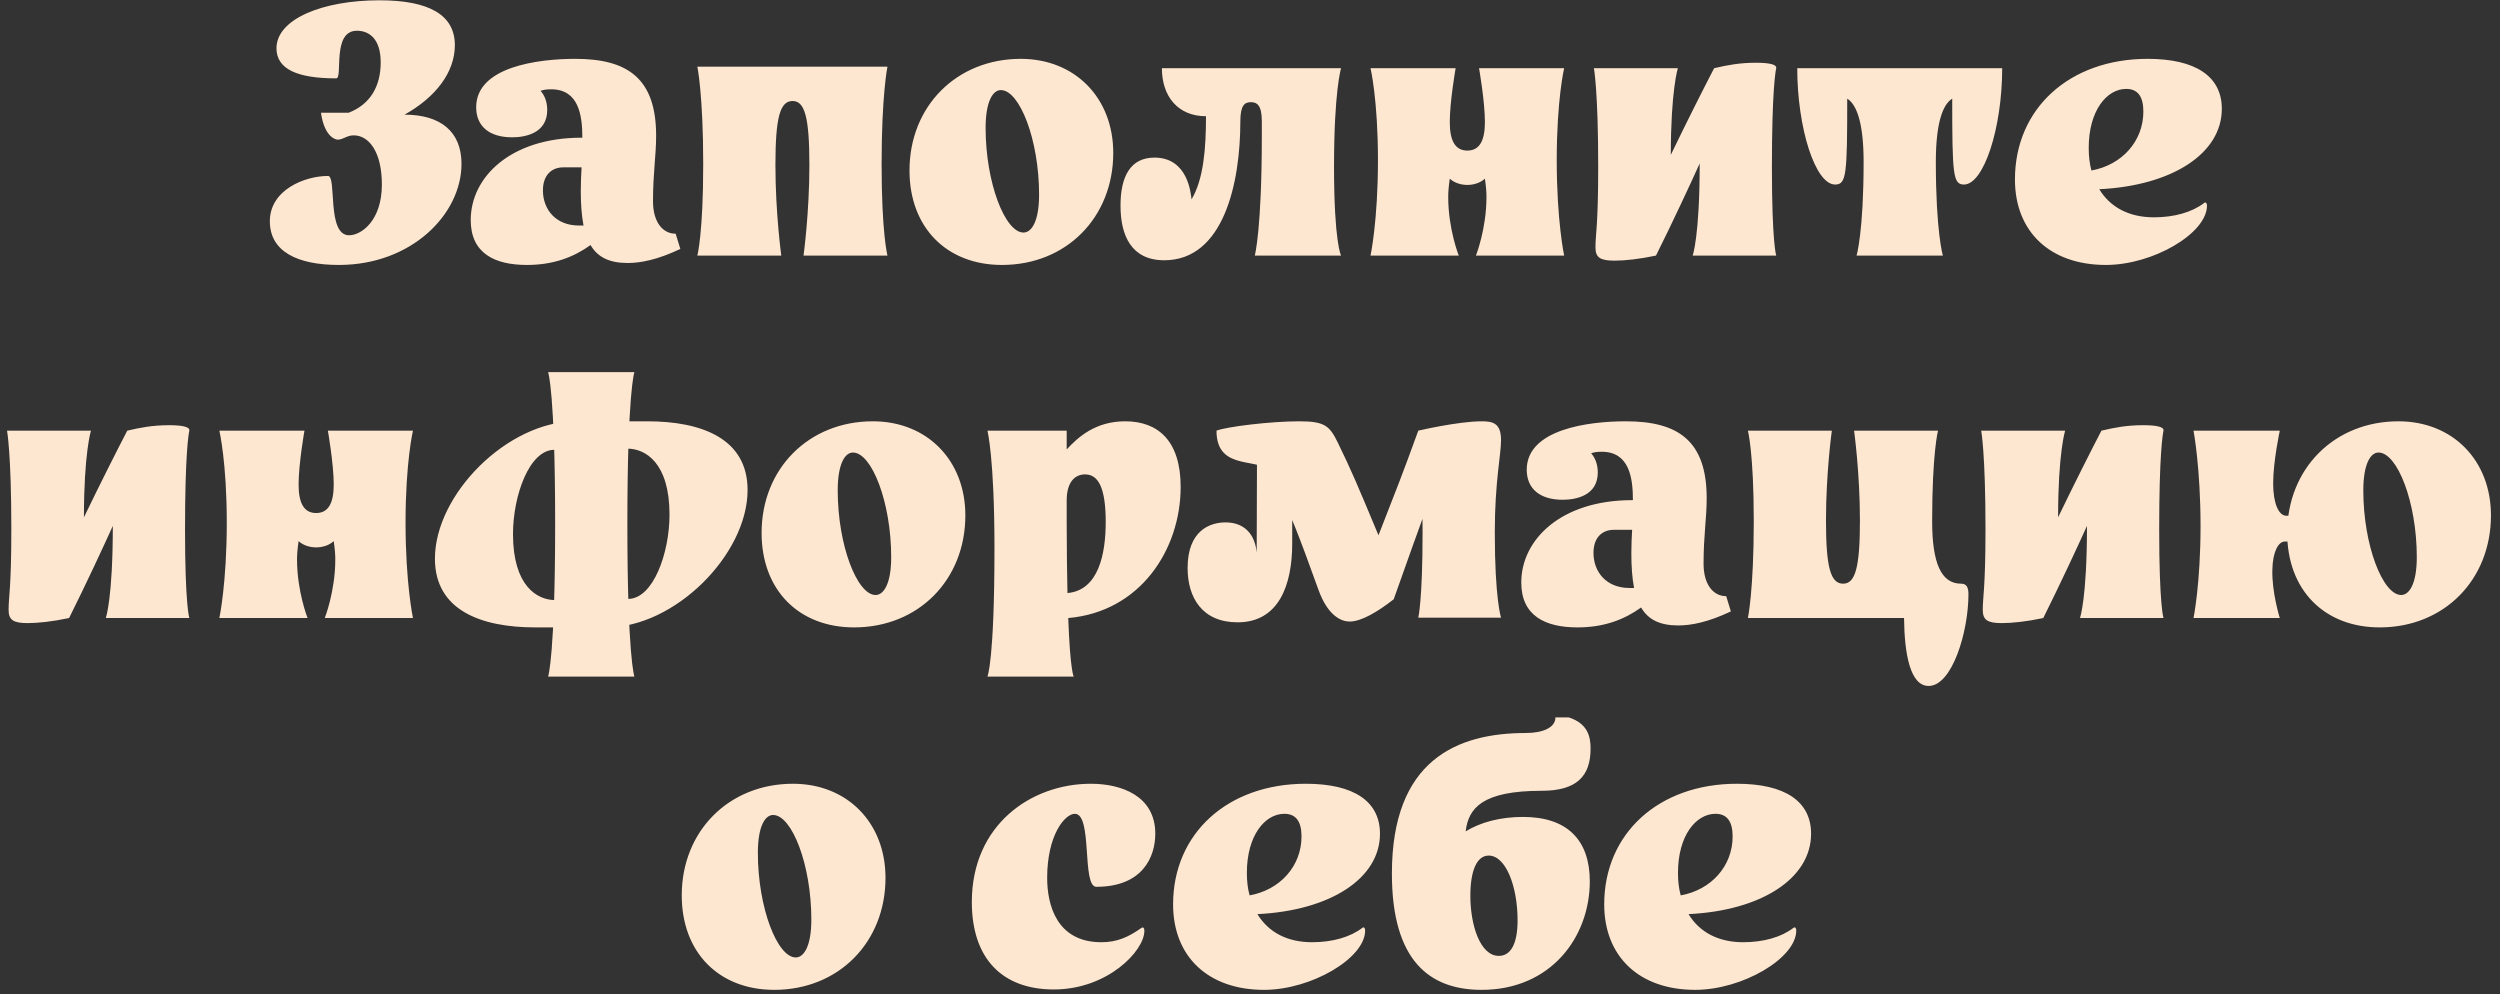 <?xml version="1.0" encoding="UTF-8"?> <svg xmlns="http://www.w3.org/2000/svg" width="269" height="107" viewBox="0 0 269 107" fill="none"><rect x="0" y="0" width="269" height="107" fill="#333333" stroke="none"/><path d="M38.065 14.564C37.309 14.564 36.931 15.026 36.343 15.026C36.175 15.026 34.915 14.816 34.537 12.128H37.519C39.787 11.246 40.963 9.356 40.963 6.71C40.963 4.106 39.661 3.308 38.401 3.308C35.671 3.308 36.931 8.432 36.175 8.432C32.059 8.432 29.749 7.466 29.749 5.198C29.749 2.048 34.705 0.032 40.837 0.032C46.213 0.032 48.943 1.628 48.943 4.862C48.943 7.802 46.843 10.49 43.525 12.338C47.389 12.338 49.657 14.144 49.657 17.63C49.657 23.048 44.281 28.508 36.469 28.508C32.017 28.508 29.035 27.08 29.035 23.804C29.035 20.444 32.773 18.932 35.293 18.932C36.259 18.932 35.125 25.316 37.561 25.316C38.863 25.316 41.089 23.762 41.089 19.856C41.089 16.286 39.661 14.564 38.065 14.564ZM62.661 14.816C62.661 12.422 62.283 9.608 59.301 9.608C58.882 9.608 58.462 9.65 58.167 9.776C58.587 10.238 58.882 10.952 58.882 11.834C58.882 14.312 56.572 14.774 55.102 14.774C52.666 14.774 51.237 13.598 51.237 11.54C51.237 7.172 57.916 6.332 61.906 6.332C67.534 6.332 70.6 8.432 70.6 14.606C70.6 16.79 70.263 18.554 70.263 21.662C70.263 23.846 71.272 25.148 72.7 25.148L73.204 26.786C70.725 27.962 68.919 28.298 67.534 28.298C65.559 28.298 64.299 27.668 63.544 26.366C61.737 27.668 59.553 28.508 56.697 28.508C53.212 28.508 50.65 27.248 50.65 23.678C50.65 19.058 54.934 14.816 62.578 14.816H62.661ZM62.788 24.266C62.578 23.174 62.493 21.956 62.493 20.528C62.493 19.562 62.535 18.764 62.578 18.008H60.603C59.386 18.008 58.419 18.806 58.419 20.486C58.419 22.544 59.806 24.266 62.283 24.266C62.493 24.266 62.62 24.266 62.788 24.266ZM95.49 7.172C95.49 7.172 94.86 10.196 94.86 17.672C94.86 25.106 95.49 27.5 95.49 27.5H86.46C86.46 27.5 87.09 22.922 87.09 17.756C87.09 12.59 86.586 10.868 85.284 10.868C83.94 10.868 83.436 12.59 83.436 17.756C83.436 22.922 84.066 27.5 84.066 27.5H75.036C75.036 27.5 75.666 25.106 75.666 17.672C75.666 10.196 75.036 7.172 75.036 7.172H95.49ZM119.786 16.454C119.786 23.384 114.746 28.508 107.816 28.508C101.852 28.508 97.862 24.476 97.862 18.344C97.862 11.414 102.944 6.332 109.832 6.332C115.67 6.332 119.786 10.532 119.786 16.454ZM107.69 9.692C106.85 9.692 106.052 10.868 106.052 13.766C106.052 19.688 108.152 25.022 110.126 25.022C111.008 25.022 111.806 23.804 111.806 20.948C111.806 15.026 109.706 9.692 107.69 9.692ZM125.271 28.004C121.743 28.004 120.567 25.358 120.567 22.124C120.567 19.016 121.617 16.958 124.221 16.958C127.833 16.958 128.127 20.822 128.211 21.452C129.513 19.268 129.765 15.95 129.765 12.506C126.741 12.506 125.019 10.364 125.019 7.34H144.297C144.297 7.34 143.541 9.776 143.541 17.924C143.541 26.072 144.297 27.5 144.297 27.5H135.015C135.015 27.5 135.771 24.77 135.771 14.648V13.052C135.771 11.33 135.267 10.994 134.595 10.994C133.923 10.994 133.461 11.33 133.461 13.052C133.461 19.73 131.655 28.004 125.271 28.004ZM159.944 21.2C159.944 20.654 159.902 20.108 159.776 19.226C159.272 19.688 158.558 19.898 157.886 19.898C157.214 19.898 156.5 19.688 155.996 19.226C155.87 20.108 155.828 20.654 155.828 21.2C155.828 24.644 156.962 27.5 156.962 27.5H147.47C147.47 27.5 148.268 23.762 148.268 17.252C148.268 10.7 147.47 7.34 147.47 7.34H156.626C156.626 7.34 155.996 10.91 155.996 13.136C155.996 15.152 156.584 16.202 157.886 16.202C159.188 16.202 159.776 15.152 159.776 13.136C159.776 10.91 159.146 7.34 159.146 7.34H168.302C168.302 7.34 167.504 10.7 167.504 17.252C167.504 23.762 168.302 27.5 168.302 27.5H158.81C158.81 27.5 159.944 24.644 159.944 21.2ZM171.505 7.34H180.535C180.535 7.34 179.779 9.734 179.779 16.664C181.543 13.01 183.349 9.44 184.441 7.34C185.869 7.004 187.171 6.752 188.935 6.752C190.321 6.752 191.203 6.92 191.119 7.34C191.035 7.718 190.657 9.902 190.657 18.008C190.657 26.114 191.119 27.5 191.119 27.5H182.131C182.131 27.5 182.887 25.442 182.887 17.588C181.879 19.814 179.989 23.888 178.183 27.5C176.419 27.878 174.823 28.046 173.731 28.046C172.177 28.046 171.673 27.71 171.673 26.618C171.673 25.19 171.967 24.308 171.967 17.924C171.967 9.776 171.505 7.34 171.505 7.34ZM215.435 7.34C215.435 13.766 213.461 19.856 211.319 19.856C210.143 19.856 210.059 18.806 210.059 10.616C209.093 11.204 208.295 13.094 208.295 17.42C208.295 24.938 209.051 27.5 209.051 27.5H199.769C199.769 27.5 200.525 24.938 200.525 17.42C200.525 13.094 199.727 11.204 198.761 10.616C198.761 18.806 198.677 19.856 197.459 19.856C195.317 19.856 193.385 13.766 193.385 7.34H215.435ZM225.88 20.36C227.056 22.292 229.072 23.384 231.76 23.384C233.944 23.384 235.876 22.838 237.178 21.83C237.346 21.704 237.472 21.872 237.472 22.124C237.472 25.106 231.676 28.508 226.594 28.508C220.588 28.508 216.808 24.938 216.808 19.31C216.808 11.666 222.688 6.332 231.088 6.332C236.254 6.332 239.068 8.222 239.068 11.708C239.068 16.538 233.692 19.982 225.88 20.36ZM224.746 15.908C224.746 16.79 224.83 17.588 225.04 18.344C228.316 17.756 230.626 15.194 230.626 12.002C230.626 10.406 230.038 9.566 228.778 9.566C226.678 9.566 224.746 11.918 224.746 15.908ZM0.757 46.34H9.787C9.787 46.34 9.031 48.734 9.031 55.664C10.795 52.01 12.601 48.44 13.693 46.34C15.121 46.004 16.423 45.752 18.187 45.752C19.573 45.752 20.455 45.92 20.371 46.34C20.287 46.718 19.909 48.902 19.909 57.008C19.909 65.114 20.371 66.5 20.371 66.5H11.383C11.383 66.5 12.139 64.442 12.139 56.588C11.131 58.814 9.241 62.888 7.435 66.5C5.671 66.878 4.075 67.046 2.983 67.046C1.429 67.046 0.925 66.71 0.925 65.618C0.925 64.19 1.219 63.308 1.219 56.924C1.219 48.776 0.757 46.34 0.757 46.34ZM36.077 60.2C36.077 59.654 36.035 59.108 35.909 58.226C35.405 58.688 34.691 58.898 34.019 58.898C33.347 58.898 32.633 58.688 32.129 58.226C32.003 59.108 31.961 59.654 31.961 60.2C31.961 63.644 33.095 66.5 33.095 66.5H23.603C23.603 66.5 24.401 62.762 24.401 56.252C24.401 49.7 23.603 46.34 23.603 46.34H32.759C32.759 46.34 32.129 49.91 32.129 52.136C32.129 54.152 32.717 55.202 34.019 55.202C35.321 55.202 35.909 54.152 35.909 52.136C35.909 49.91 35.279 46.34 35.279 46.34H44.435C44.435 46.34 43.637 49.7 43.637 56.252C43.637 62.762 44.435 66.5 44.435 66.5H34.943C34.943 66.5 36.077 63.644 36.077 60.2ZM58.978 40.04H68.26C68.26 40.04 67.504 42.182 67.504 56.42C67.504 70.658 68.26 72.8 68.26 72.8H58.978C58.978 72.8 59.734 70.616 59.734 56.378C59.734 42.14 58.978 40.04 58.978 40.04ZM65.278 67.508H64.69V64.442H67.588C70.276 64.442 72.04 59.528 72.04 55.37C72.04 49.784 69.436 48.272 67.504 48.272H67.042V45.332H69.646C75.484 45.332 80.44 47.18 80.44 52.724C80.44 59.654 72.628 67.508 65.278 67.508ZM61.96 45.332H62.548V48.398H59.65C56.962 48.398 55.198 53.312 55.198 57.47C55.198 63.056 57.802 64.568 59.734 64.568H60.196V67.508H57.592C51.754 67.508 46.798 65.66 46.798 60.116C46.798 53.186 54.61 45.332 61.96 45.332ZM103.872 55.454C103.872 62.384 98.832 67.508 91.902 67.508C85.938 67.508 81.948 63.476 81.948 57.344C81.948 50.414 87.03 45.332 93.918 45.332C99.756 45.332 103.872 49.532 103.872 55.454ZM91.776 48.692C90.936 48.692 90.138 49.868 90.138 52.766C90.138 58.688 92.238 64.022 94.212 64.022C95.094 64.022 95.892 62.804 95.892 59.948C95.892 54.026 93.792 48.692 91.776 48.692ZM114.775 46.34V48.356C115.993 47.054 117.841 45.332 121.075 45.332C124.603 45.332 127.039 47.432 127.039 52.388C127.039 59.108 122.713 65.828 114.943 66.5C115.153 72.212 115.531 72.8 115.531 72.8H106.249C106.249 72.8 107.005 71.12 107.005 58.982C107.005 49.28 106.249 46.34 106.249 46.34H114.775ZM118.975 56.168C118.975 52.472 118.177 51.044 116.749 51.044C115.783 51.044 114.775 51.716 114.775 53.858V56.126C114.775 59.234 114.817 61.754 114.859 63.812C118.219 63.518 118.975 59.57 118.975 56.168ZM152.608 46.34C152.608 46.34 156.892 45.332 159.454 45.332C160.63 45.332 161.512 45.542 161.512 47.348C161.512 48.944 160.84 51.842 160.84 57.26C160.84 64.484 161.512 66.458 161.512 66.458H152.608C152.608 66.458 153.07 64.568 153.07 57.26C153.07 51.38 152.608 46.34 152.608 46.34ZM152.608 46.34L156.136 47.432C154.288 52.43 153.07 55.706 149.962 64.484C148.24 65.828 146.476 66.878 145.216 66.878C144.418 66.878 142.906 66.374 141.856 63.434C139.756 57.596 139.042 55.79 136.942 51.086C135.976 48.944 130.894 51.002 130.894 46.34C131.944 45.92 136.69 45.332 139.798 45.332C142.57 45.332 143.074 45.836 143.956 47.642C145.426 50.666 146.014 52.052 148.324 57.596C150.298 52.556 150.886 51.086 152.608 46.34ZM135.22 59.486L135.262 46.34L139.042 46.424V58.478C139.042 62.93 137.614 66.962 133.162 66.962C129.34 66.962 127.786 64.274 127.786 61.124C127.786 57.092 130.18 56.21 131.86 56.21C133.918 56.21 135.052 57.512 135.22 59.486ZM175.701 53.816C175.701 51.422 175.323 48.608 172.341 48.608C171.921 48.608 171.501 48.65 171.207 48.776C171.627 49.238 171.921 49.952 171.921 50.834C171.921 53.312 169.611 53.774 168.141 53.774C165.705 53.774 164.277 52.598 164.277 50.54C164.277 46.172 170.955 45.332 174.945 45.332C180.573 45.332 183.639 47.432 183.639 53.606C183.639 55.79 183.303 57.554 183.303 60.662C183.303 62.846 184.311 64.148 185.739 64.148L186.243 65.786C183.765 66.962 181.959 67.298 180.573 67.298C178.599 67.298 177.339 66.668 176.583 65.366C174.777 66.668 172.593 67.508 169.737 67.508C166.251 67.508 163.689 66.248 163.689 62.678C163.689 58.058 167.973 53.816 175.617 53.816H175.701ZM175.827 63.266C175.617 62.174 175.533 60.956 175.533 59.528C175.533 58.562 175.575 57.764 175.617 57.008H173.643C172.425 57.008 171.459 57.806 171.459 59.486C171.459 61.544 172.845 63.266 175.323 63.266C175.533 63.266 175.659 63.266 175.827 63.266ZM207.899 56.084C207.899 60.578 208.865 62.804 211.007 62.804C211.595 62.804 211.805 63.182 211.805 63.938C211.805 68.012 210.041 73.808 207.521 73.808C205.547 73.808 204.917 70.406 204.875 66.5H188.075C188.075 66.5 188.705 63.518 188.705 56.084C188.705 48.734 188.075 46.34 188.075 46.34H197.105C197.105 46.34 196.475 50.876 196.475 56C196.475 61.082 196.979 62.804 198.323 62.804C199.625 62.804 200.129 61.082 200.129 56C200.129 50.876 199.499 46.34 199.499 46.34H208.529C208.529 46.34 207.899 48.734 207.899 56.084ZM213.177 46.34H222.207C222.207 46.34 221.451 48.734 221.451 55.664C223.215 52.01 225.021 48.44 226.113 46.34C227.541 46.004 228.843 45.752 230.607 45.752C231.993 45.752 232.875 45.92 232.791 46.34C232.707 46.718 232.329 48.902 232.329 57.008C232.329 65.114 232.791 66.5 232.791 66.5H223.803C223.803 66.5 224.559 64.442 224.559 56.588C223.551 58.814 221.661 62.888 219.855 66.5C218.091 66.878 216.495 67.046 215.403 67.046C213.849 67.046 213.345 66.71 213.345 65.618C213.345 64.19 213.639 63.308 213.639 56.924C213.639 48.776 213.177 46.34 213.177 46.34ZM245.305 66.5H236.023C236.023 66.5 236.779 62.804 236.779 56.588C236.779 50.33 236.023 46.34 236.023 46.34H245.305C245.305 46.34 244.591 49.658 244.591 52.01C244.591 54.152 245.179 55.496 246.019 55.496H248.161V58.268H245.851C245.137 58.268 244.549 59.402 244.507 61.25C244.423 63.686 245.305 66.5 245.305 66.5ZM268.027 55.454C268.027 62.384 262.987 67.508 256.057 67.508C250.093 67.508 246.103 63.476 246.103 57.344C246.103 50.414 251.185 45.332 258.073 45.332C263.911 45.332 268.027 49.532 268.027 55.454ZM255.931 48.692C255.091 48.692 254.293 49.868 254.293 52.766C254.293 58.688 256.393 64.022 258.367 64.022C259.249 64.022 260.047 62.804 260.047 59.948C260.047 54.026 257.947 48.692 255.931 48.692ZM95.28 94.454C95.28 101.384 90.24 106.508 83.31 106.508C77.346 106.508 73.356 102.476 73.356 96.344C73.356 89.414 78.438 84.332 85.326 84.332C91.164 84.332 95.28 88.532 95.28 94.454ZM83.184 87.692C82.344 87.692 81.546 88.868 81.546 91.766C81.546 97.688 83.646 103.022 85.62 103.022C86.502 103.022 87.3 101.804 87.3 98.948C87.3 93.026 85.2 87.692 83.184 87.692ZM113.389 106.466C107.845 106.466 104.569 103.148 104.569 97.058C104.569 88.742 110.953 84.332 117.379 84.332C120.655 84.332 124.309 85.634 124.309 89.708C124.309 92.228 122.923 95.42 117.967 95.42C116.371 95.42 117.589 87.566 115.657 87.566C114.565 87.566 112.675 89.876 112.675 94.454C112.675 97.352 113.683 101.384 118.513 101.384C120.193 101.384 121.411 100.838 122.839 99.83C122.965 99.746 123.133 99.788 123.133 100.166C123.133 102.308 119.185 106.466 113.389 106.466ZM135.297 98.36C136.473 100.292 138.489 101.384 141.177 101.384C143.361 101.384 145.293 100.838 146.595 99.83C146.763 99.704 146.889 99.872 146.889 100.124C146.889 103.106 141.093 106.508 136.011 106.508C130.005 106.508 126.225 102.938 126.225 97.31C126.225 89.666 132.105 84.332 140.505 84.332C145.671 84.332 148.485 86.222 148.485 89.708C148.485 94.538 143.109 97.982 135.297 98.36ZM134.163 93.908C134.163 94.79 134.247 95.588 134.457 96.344C137.733 95.756 140.043 93.194 140.043 90.002C140.043 88.406 139.455 87.566 138.195 87.566C136.095 87.566 134.163 89.918 134.163 93.908ZM157.706 89.456C159.344 88.448 161.486 87.902 163.88 87.902C168.626 87.902 171.062 90.38 171.062 94.832C171.062 100.838 166.862 106.508 159.428 106.508C153.842 106.508 149.768 103.4 149.768 93.992C149.768 81.77 156.782 78.872 164.174 78.872C165.938 78.872 167.366 78.326 167.366 77.192H168.794C170.894 77.864 171.146 79.334 171.146 80.552C171.146 83.534 169.634 85.088 165.896 85.088C159.512 85.088 158 86.936 157.706 89.456ZM161.276 102.854C162.536 102.854 163.292 101.594 163.292 99.032C163.292 95.378 162.032 92.06 160.184 92.06C158.882 92.06 158.21 93.74 158.21 96.386C158.21 99.536 159.26 102.854 161.276 102.854ZM181.685 98.36C182.861 100.292 184.877 101.384 187.565 101.384C189.749 101.384 191.681 100.838 192.983 99.83C193.151 99.704 193.277 99.872 193.277 100.124C193.277 103.106 187.481 106.508 182.399 106.508C176.393 106.508 172.613 102.938 172.613 97.31C172.613 89.666 178.493 84.332 186.893 84.332C192.059 84.332 194.873 86.222 194.873 89.708C194.873 94.538 189.497 97.982 181.685 98.36ZM180.551 93.908C180.551 94.79 180.635 95.588 180.845 96.344C184.121 95.756 186.431 93.194 186.431 90.002C186.431 88.406 185.843 87.566 184.583 87.566C182.483 87.566 180.551 89.918 180.551 93.908Z" fill="#FEE7D0"></path></svg> 